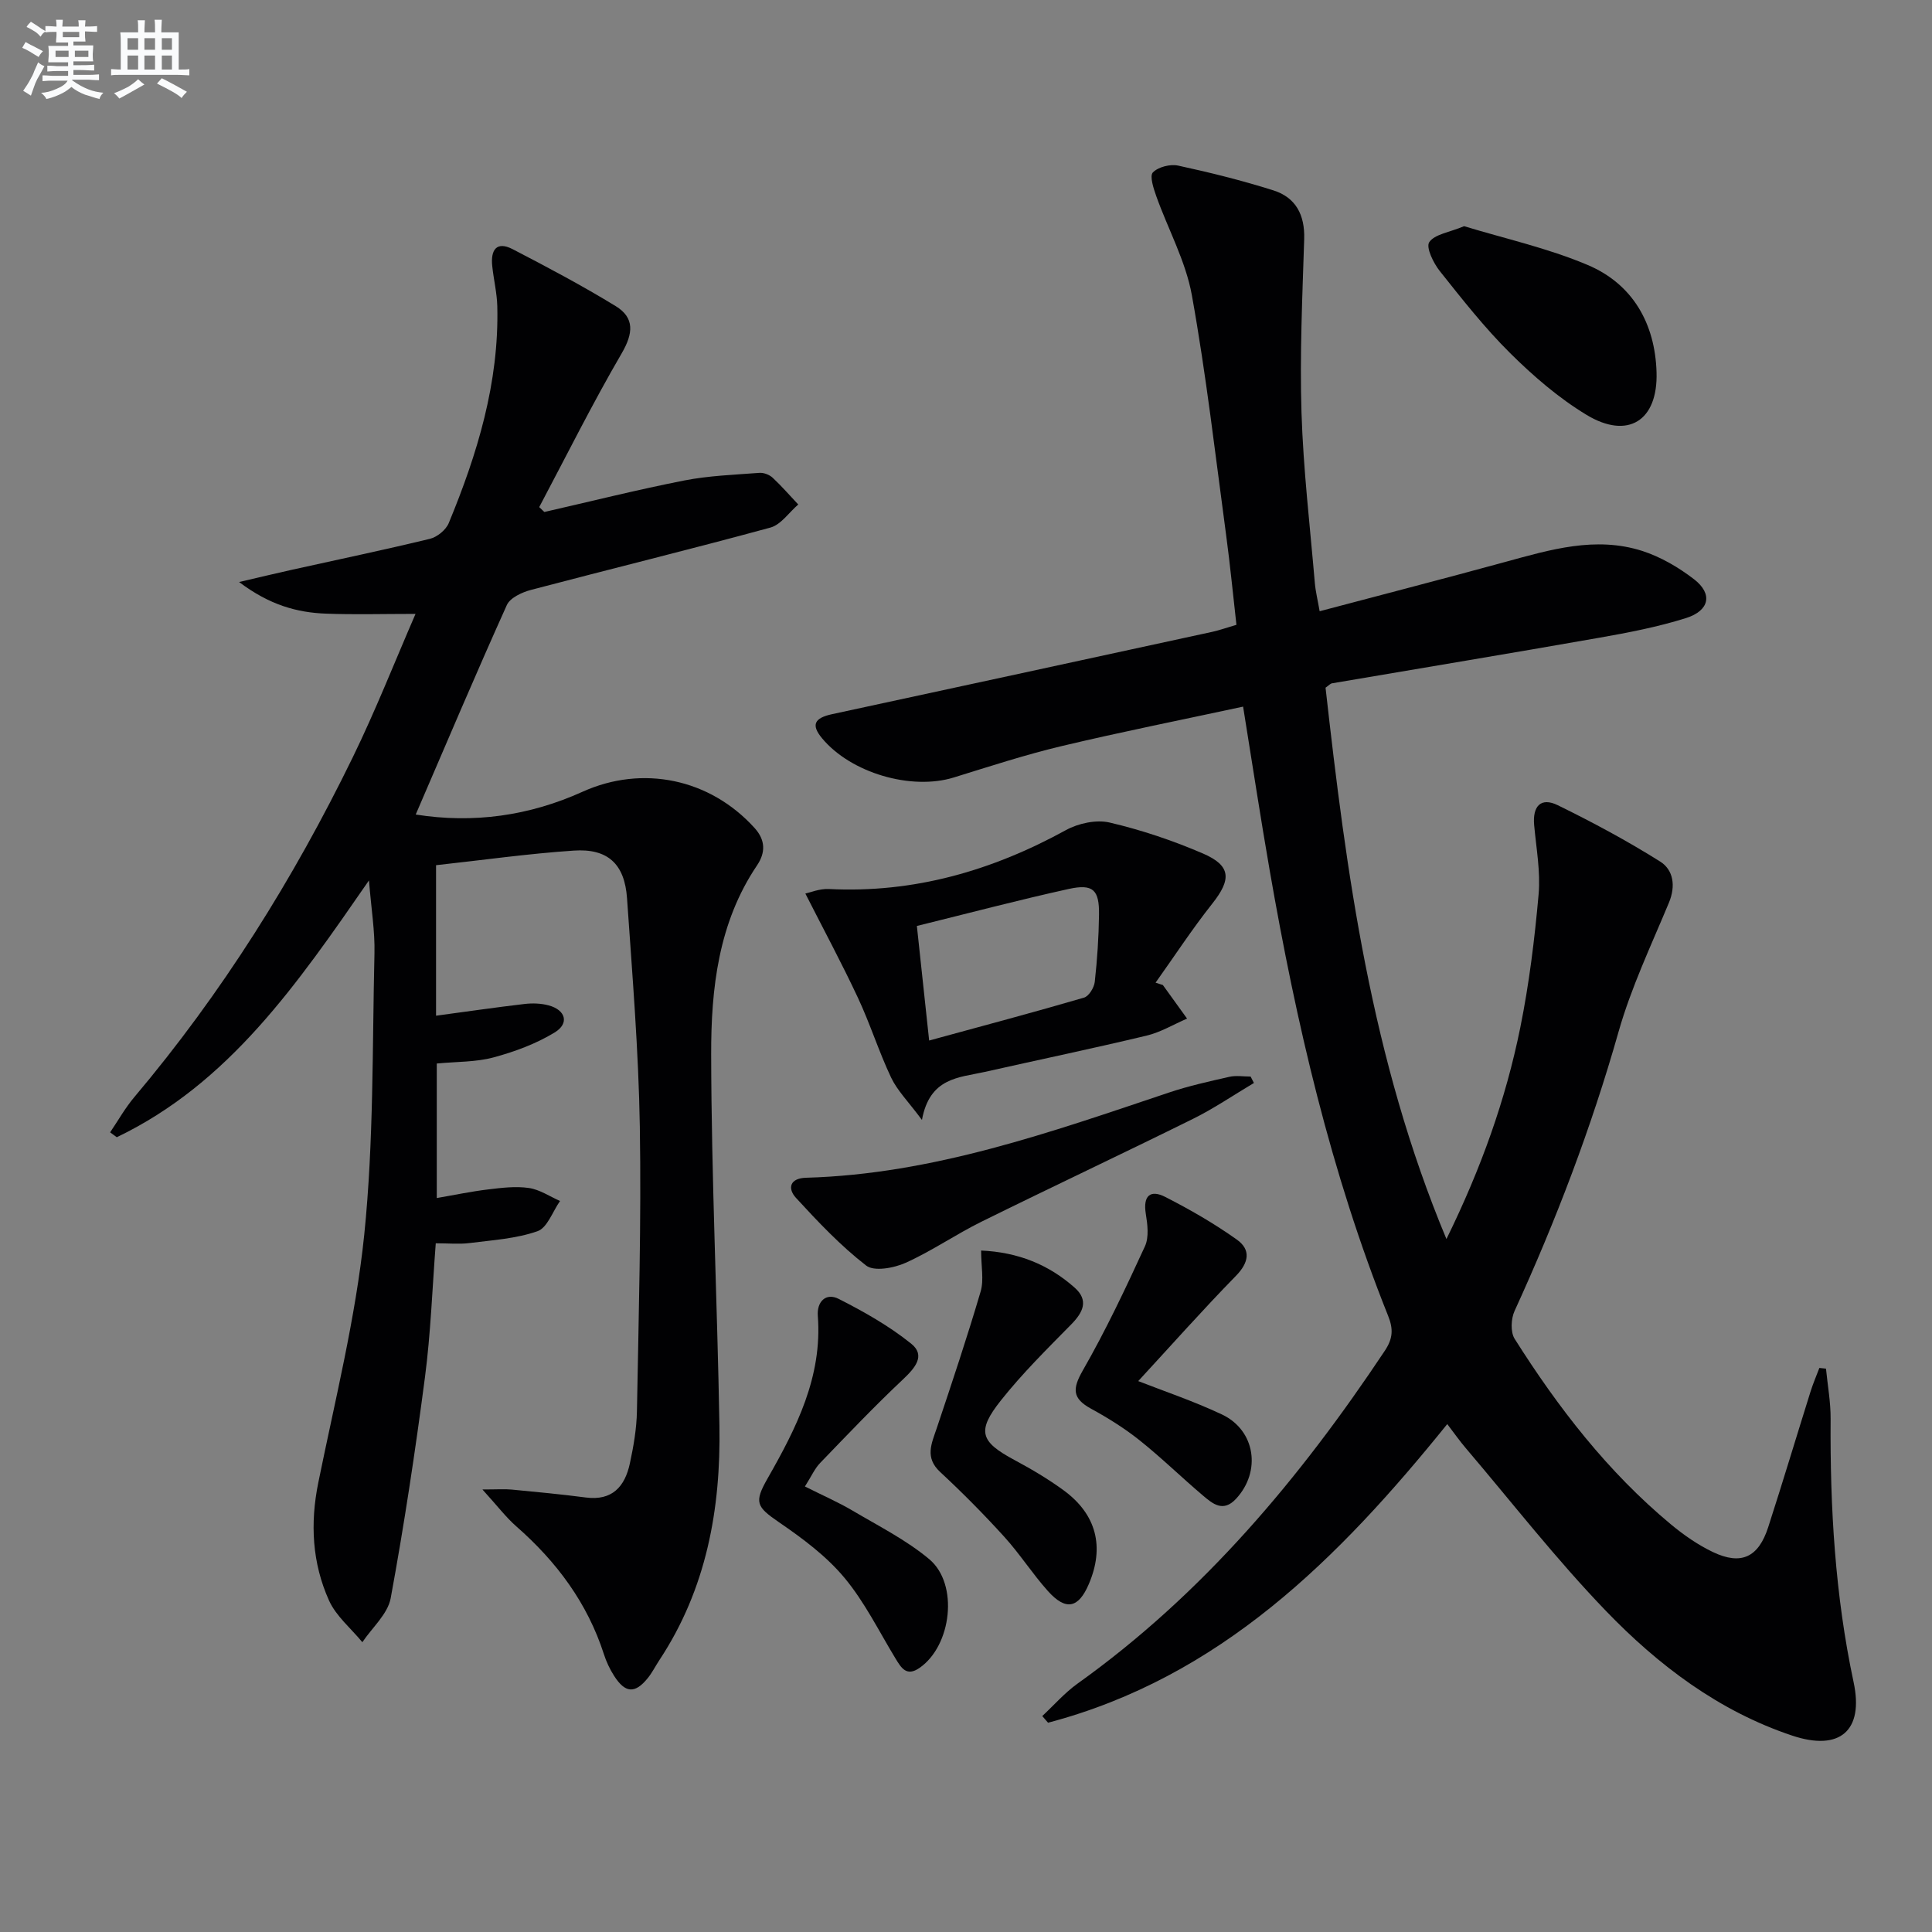 <svg enable-background="new 0 0 400 400" viewBox="0 0 400 400" xmlns="http://www.w3.org/2000/svg"><rect x="0" y="0" width="400" height="400" fill="#808080" stroke="none"/><g fill="#010103"><path d="m299.47 256.53c7.21-14.69 12.27-28.9 15.28-43.74 1.84-9.09 2.98-18.36 3.8-27.61.42-4.72-.49-9.58-.92-14.36-.35-3.87 1.35-5.85 4.91-4.1 7.23 3.54 14.36 7.37 21.17 11.65 2.75 1.73 3.27 5.05 1.82 8.53-3.67 8.82-7.82 17.55-10.42 26.7-5.64 19.88-12.95 39.07-21.54 57.83-.74 1.62-.86 4.36.02 5.76 9.02 14.27 19.28 27.55 32.35 38.41 2.66 2.21 5.6 4.26 8.71 5.74 5.84 2.78 9.42 1.1 11.44-5.16 3.01-9.31 5.82-18.69 8.75-28.03.52-1.67 1.22-3.29 1.84-4.93.46.05.91.09 1.37.14.34 3.46.98 6.93.96 10.39-.13 18.33.92 36.52 4.76 54.53 2.15 10.06-2.86 14.35-12.71 11.06-15.19-5.07-27.73-14.56-38.61-25.86-10.25-10.64-19.37-22.37-28.96-33.64-1.28-1.5-2.42-3.13-3.85-5-22.51 27.89-47.05 52.44-82.65 61.83-.4-.46-.8-.92-1.2-1.38 2.42-2.25 4.62-4.79 7.28-6.7 26-18.57 46.09-42.56 63.64-68.93 1.68-2.52 1.79-4.48.69-7.22-11.9-29.72-19.04-60.72-24.51-92.15-1.93-11.09-3.62-22.22-5.52-33.99-12.66 2.73-25.13 5.21-37.49 8.15-7.56 1.8-14.98 4.22-22.41 6.52-8.81 2.72-21.32-.93-27.29-8.14-2.26-2.73-1.62-4.16 2.05-4.96 26.27-5.66 52.52-11.36 78.78-17.06 1.45-.32 2.86-.83 4.98-1.45-.69-6.09-1.29-12.3-2.12-18.48-2.24-16.61-4.14-33.29-7.11-49.77-1.27-7.04-4.92-13.64-7.36-20.48-.57-1.61-1.42-4.19-.71-4.93 1.11-1.14 3.6-1.77 5.25-1.41 6.62 1.43 13.23 3.08 19.69 5.12 4.65 1.47 6.54 5.08 6.39 10.08-.38 11.96-.93 23.94-.56 35.89.37 11.78 1.76 23.53 2.76 35.29.15 1.77.59 3.52 1 5.88 13.11-3.47 25.78-6.75 38.4-10.2 9.33-2.55 18.7-5.37 28.34-2.3 3.85 1.23 7.57 3.41 10.79 5.89 3.89 3.01 3.21 6.48-1.69 8.03-5.82 1.83-11.88 3-17.91 4.06-18.45 3.25-36.94 6.3-55.41 9.45-.29.05-.54.36-1.3.9 4.31 38.33 9.39 76.73 25.03 114.15z"/><path d="m90.28 179.13v31.16c6.25-.84 12.28-1.72 18.34-2.43 1.63-.19 3.39-.13 4.96.29 3.53.94 4.35 3.73 1.26 5.61-3.86 2.35-8.29 3.99-12.68 5.17-3.64.98-7.58.86-11.73 1.26v27.85c3.62-.62 7.1-1.36 10.62-1.78 2.8-.34 5.7-.7 8.45-.3 2.23.32 4.31 1.75 6.45 2.69-1.53 2.17-2.63 5.55-4.67 6.26-4.43 1.55-9.33 1.85-14.06 2.45-2.11.27-4.28.05-7 .05-.72 9.33-1.04 18.6-2.24 27.76-2 15.29-4.3 30.55-7.09 45.71-.61 3.29-3.84 6.1-5.87 9.12-2.35-2.86-5.43-5.38-6.9-8.63-3.49-7.75-3.94-15.96-2.22-24.41 3.46-17.05 7.73-34.06 9.51-51.3 1.98-19.3 1.66-38.85 2.12-58.29.11-4.56-.66-9.14-1.14-15.09-14.86 21.48-28.96 42.01-52.21 53.17-.46-.34-.92-.68-1.38-1.01 1.66-2.45 3.12-5.06 5.02-7.31 18.14-21.5 32.95-45.16 45.24-70.39 4.71-9.67 8.66-19.71 12.97-29.64-6.73 0-12.62.17-18.5-.05-6.04-.22-11.72-1.79-18.03-6.55 4.48-1.04 7.67-1.81 10.87-2.52 9.55-2.12 19.13-4.12 28.63-6.42 1.5-.36 3.31-1.83 3.9-3.24 5.94-14.36 10.44-29.1 10.06-44.89-.07-2.8-.76-5.58-1.05-8.38-.34-3.24.84-5.22 4.25-3.45 7.21 3.74 14.41 7.55 21.33 11.79 3.93 2.41 3.62 5.65 1.22 9.77-6.06 10.4-11.43 21.19-17.07 31.83.35.34.71.68 1.06 1.01 9.65-2.2 19.25-4.61 28.96-6.52 5.09-1 10.36-1.18 15.56-1.58.9-.07 2.07.38 2.74 1 1.87 1.74 3.55 3.69 5.31 5.55-1.91 1.64-3.58 4.18-5.77 4.78-16.47 4.49-33.05 8.55-49.56 12.9-1.86.49-4.33 1.63-5.01 3.15-6.4 14.2-12.48 28.55-18.86 43.36 11.95 1.89 23.5.28 34.55-4.72 12.37-5.59 26.34-2.74 35.61 7.51 2.29 2.53 2.27 5.11.51 7.73-8.02 11.88-9.53 25.55-9.5 39.16.05 25.62 1.27 51.24 1.71 76.87.3 17.24-2.69 33.76-12.42 48.5-.83 1.25-1.5 2.62-2.44 3.77-2.62 3.23-4.64 3.11-6.94-.48-.89-1.39-1.62-2.93-2.12-4.5-3.42-10.61-9.8-19.15-18.1-26.43-2.19-1.92-3.97-4.29-7.05-7.67 3.1 0 4.59-.12 6.06.02 5.12.49 10.24.97 15.34 1.64 5.48.72 8.09-2.27 9.12-7.02.77-3.56 1.4-7.21 1.47-10.84.35-19.64.92-39.29.6-58.92-.26-15.77-1.56-31.53-2.65-47.28-.49-7.12-4-10.36-11.06-9.87-9.43.63-18.8 1.96-28.48 3.02z"/><path d="m240.76 203.94c1.67 2.32 3.34 4.63 5.01 6.95-2.79 1.2-5.48 2.84-8.4 3.53-11.13 2.66-22.33 5-33.49 7.51-5.3 1.19-11.39 1.12-13 9.94-2.85-3.84-5.1-6.07-6.38-8.76-2.55-5.38-4.34-11.12-6.87-16.52-3.33-7.12-7.06-14.05-10.89-21.59.97-.2 2.93-1.03 4.85-.94 17.62.89 33.76-3.78 49.09-12.19 2.58-1.42 6.29-2.22 9.07-1.57 6.58 1.54 13.09 3.73 19.31 6.41 5.86 2.53 5.9 5.37 1.92 10.39-4.16 5.25-7.84 10.89-11.73 16.35.5.17 1.01.33 1.51.49zm-48.39 11.49c11.39-3.11 21.76-5.87 32.06-8.88 1.01-.29 2.1-2.08 2.23-3.27.51-4.61.82-9.26.88-13.9.07-5.16-1.23-6.44-6.28-5.33-10.31 2.27-20.53 4.97-31.43 7.66.85 7.92 1.67 15.56 2.54 23.72z"/><path d="m259.61 224.22c-4.18 2.48-8.22 5.25-12.56 7.4-14.56 7.21-29.27 14.12-43.83 21.31-5.35 2.64-10.31 6.09-15.74 8.53-2.41 1.08-6.51 1.84-8.15.56-5.29-4.09-9.96-9.04-14.51-13.99-1.83-1.99-1.3-4.1 2.07-4.19 26.27-.74 50.67-9.44 75.19-17.66 4.06-1.36 8.28-2.29 12.46-3.24 1.39-.31 2.92-.05 4.39-.05.22.44.45.89.68 1.33z"/><path d="m166.65 307.76c3.74 1.88 6.92 3.26 9.88 5.01 5.39 3.19 11.1 6.06 15.86 10.04 6.15 5.15 4.64 17.92-2.01 22.51-2.7 1.87-3.78.01-4.99-1.97-3.44-5.66-6.41-11.74-10.62-16.76-3.74-4.47-8.65-8.11-13.51-11.44-4.68-3.21-5.16-4.11-2.33-9.07 5.94-10.42 11.35-21.03 10.39-33.63-.23-2.96 1.68-4.87 4.32-3.53 5.24 2.66 10.46 5.61 15.02 9.28 3.04 2.45.78 5.04-1.7 7.38-5.91 5.56-11.51 11.45-17.14 17.29-1.12 1.15-1.79 2.71-3.17 4.89z"/><path d="m203.13 258.91c7.66.34 13.99 2.92 19.35 7.67 2.97 2.63 1.79 5.1-.7 7.63-5 5.08-10.11 10.13-14.53 15.7-5.11 6.43-4.29 8.58 2.82 12.39 3.51 1.88 6.97 3.93 10.18 6.28 6.78 4.98 8.46 11.71 5.18 19.38-2.14 5.02-4.76 5.59-8.47 1.45-3.22-3.59-5.83-7.71-9.07-11.27-4.21-4.64-8.64-9.11-13.24-13.38-3.22-2.99-1.79-5.86-.71-9.06 3.15-9.41 6.3-18.82 9.1-28.34.69-2.39.09-5.16.09-8.45z"/><path d="m303.13 46.83c8.35 2.55 17.29 4.52 25.58 8.03 9.36 3.96 13.96 12.16 14.26 22.21.31 10.07-5.95 13.99-14.5 8.82-5.75-3.48-11.01-8.02-15.8-12.77-5.29-5.24-9.93-11.16-14.58-17-1.32-1.66-2.9-4.91-2.18-5.98 1.1-1.64 4.08-2 7.22-3.31z"/><path d="m235.66 285.94c5.04 1.98 11.34 4.09 17.31 6.9 6.98 3.29 8.19 11.83 2.93 17.48-2.67 2.87-4.84 1.01-6.86-.7-4.44-3.76-8.61-7.85-13.16-11.47-3.1-2.47-6.53-4.6-10.02-6.51-3.86-2.12-3.86-4.09-1.68-7.9 4.76-8.3 8.86-16.99 12.86-25.69.88-1.9.54-4.57.18-6.79-.59-3.71.95-5.02 4.03-3.45 5.12 2.61 10.15 5.51 14.83 8.84 2.93 2.09 2.53 4.73-.22 7.53-6.97 7.13-13.59 14.6-20.2 21.76z"/></g><path d="m6.8 9.5c.6.3 1.3.7 2.1 1.1-.4.4-.7.8-.9 1.2-.7-.4-1.3-.8-1.8-1.1s-1.1-.6-1.6-.8c.2-.4.5-.8.7-1.2.4.2.8.5 1.5.8zm.9 6.9c-.3.6-.5 1.1-.7 1.7s-.4 1.1-.6 1.7c-.6-.4-1.1-.7-1.6-1 .7-1 1.2-1.8 1.5-2.4.3-.5.6-1.1.8-1.7.3-.6.5-1.2.8-1.8.3.3.8.6 1.3.8-.7 1.3-1.2 2.2-1.5 2.7zm.1-11c.4.3 1 .7 1.7 1.1-.5.2-.8.6-1.1 1.1-.5-.6-1-1-1.4-1.2s-.9-.6-1.5-.8c.2-.4.5-.7.9-1.1.5.3.9.6 1.4.9zm10.5 13.1c1 .4 2 .6 3.1.7-.4.4-.7.8-.8 1.3-.9-.2-1.9-.6-3-.9-1-.4-2-.9-2.8-1.6-.5.4-1.1.9-1.9 1.3s-1.9.9-3.3 1.2c-.1-.3-.5-.8-1.1-1.3 1 0 2.1-.3 3.2-.8 1.2-.5 1.9-1 2.3-1.7h-3.2c-.4 0-1 0-2 .1v-1.2c1 0 1.7.1 2 .1h3.3v-1h-2.3c-.2 0-.9 0-2 .1v-1.2c1.2 0 1.9.1 2 .1h2.3v-.8h-4.1c0-.7.1-1.2.1-1.6 0-.5 0-1.1-.1-1.8h4.1v-.7h-2.5c0-.6.1-1.1.1-1.6v-.6h-.5c-.4 0-1 0-1.8.1v-1.3c1.2 0 1.9.1 2.1.1h.2c0-.3 0-.8-.1-1.4h1.4c0 .6-.1 1-.1 1.4h3.4c0-.4 0-.8-.1-1.3h1.5c0 .4-.1.9-.1 1.3.7 0 1.5 0 2.5-.1v1.2c-1 0-1.8-.1-2.5-.1v.6c0 .3 0 .8.1 1.5h-2.5v.8h4.1c0 .8-.1 1.3-.1 1.8s0 1 .1 1.5h-4.1v.8h1.4c.8 0 1.8 0 2.9-.1v1.2c-1 0-1.9-.1-2.8-.1h-1.5v1h3.2c.3 0 1 0 2.1-.1v1.2c-1.1 0-1.8-.1-2.1-.1h-3.4l-.1.1c1.4 1 2.4 1.5 3.4 1.9zm-4.1-6.7v-1.3h-2.7v1.3zm2.2-4.1v-1.1h-3.4v1.1zm1.9 4.1v-1.3h-2.8v1.3z" fill="#fafbfc"/><path d="m37 6.7v2.3 5.4c1 0 1.8 0 2.2-.1v1.3c-.6 0-1.5-.1-2.5-.1h-11.9c-.7 0-1.3 0-1.8.1v-1.3c.5 0 1.1.1 2 .1v-5.2c0-1 0-1.8-.1-2.5h3.7c0-1.3 0-2.1-.1-2.5h1.5c0 .4-.1 1.3-.1 2.5h2.2c0-1.2 0-2.1-.1-2.6h1.5c0 .4-.1 1.3-.1 2.6zm-12.3 13.7c-.3-.4-.7-.8-1.1-1.1 1.1-.4 2.1-.9 2.9-1.3.8-.5 1.5-1 2.1-1.6.4.4.9.8 1.3 1.1-2.5 1.4-4.2 2.4-5.2 2.9zm3.9-10.1v-2.4h-2.2v2.4zm0 4.1v-2.9h-2.2v2.9zm3.5-4.1v-2.4h-2.2v2.4zm0 4.1v-2.9h-2.2v2.9zm.4 2.9 1-1.1c.6.3 1.4.7 2.5 1.3s2 1.1 2.7 1.5c-.4.4-.8.8-1.1 1.3-.8-.8-2.5-1.7-5.1-3zm3.1-7v-2.4h-2.1v2.4zm0 4.1v-2.9h-2.1v2.9z" fill="#fafbfc"/></svg>